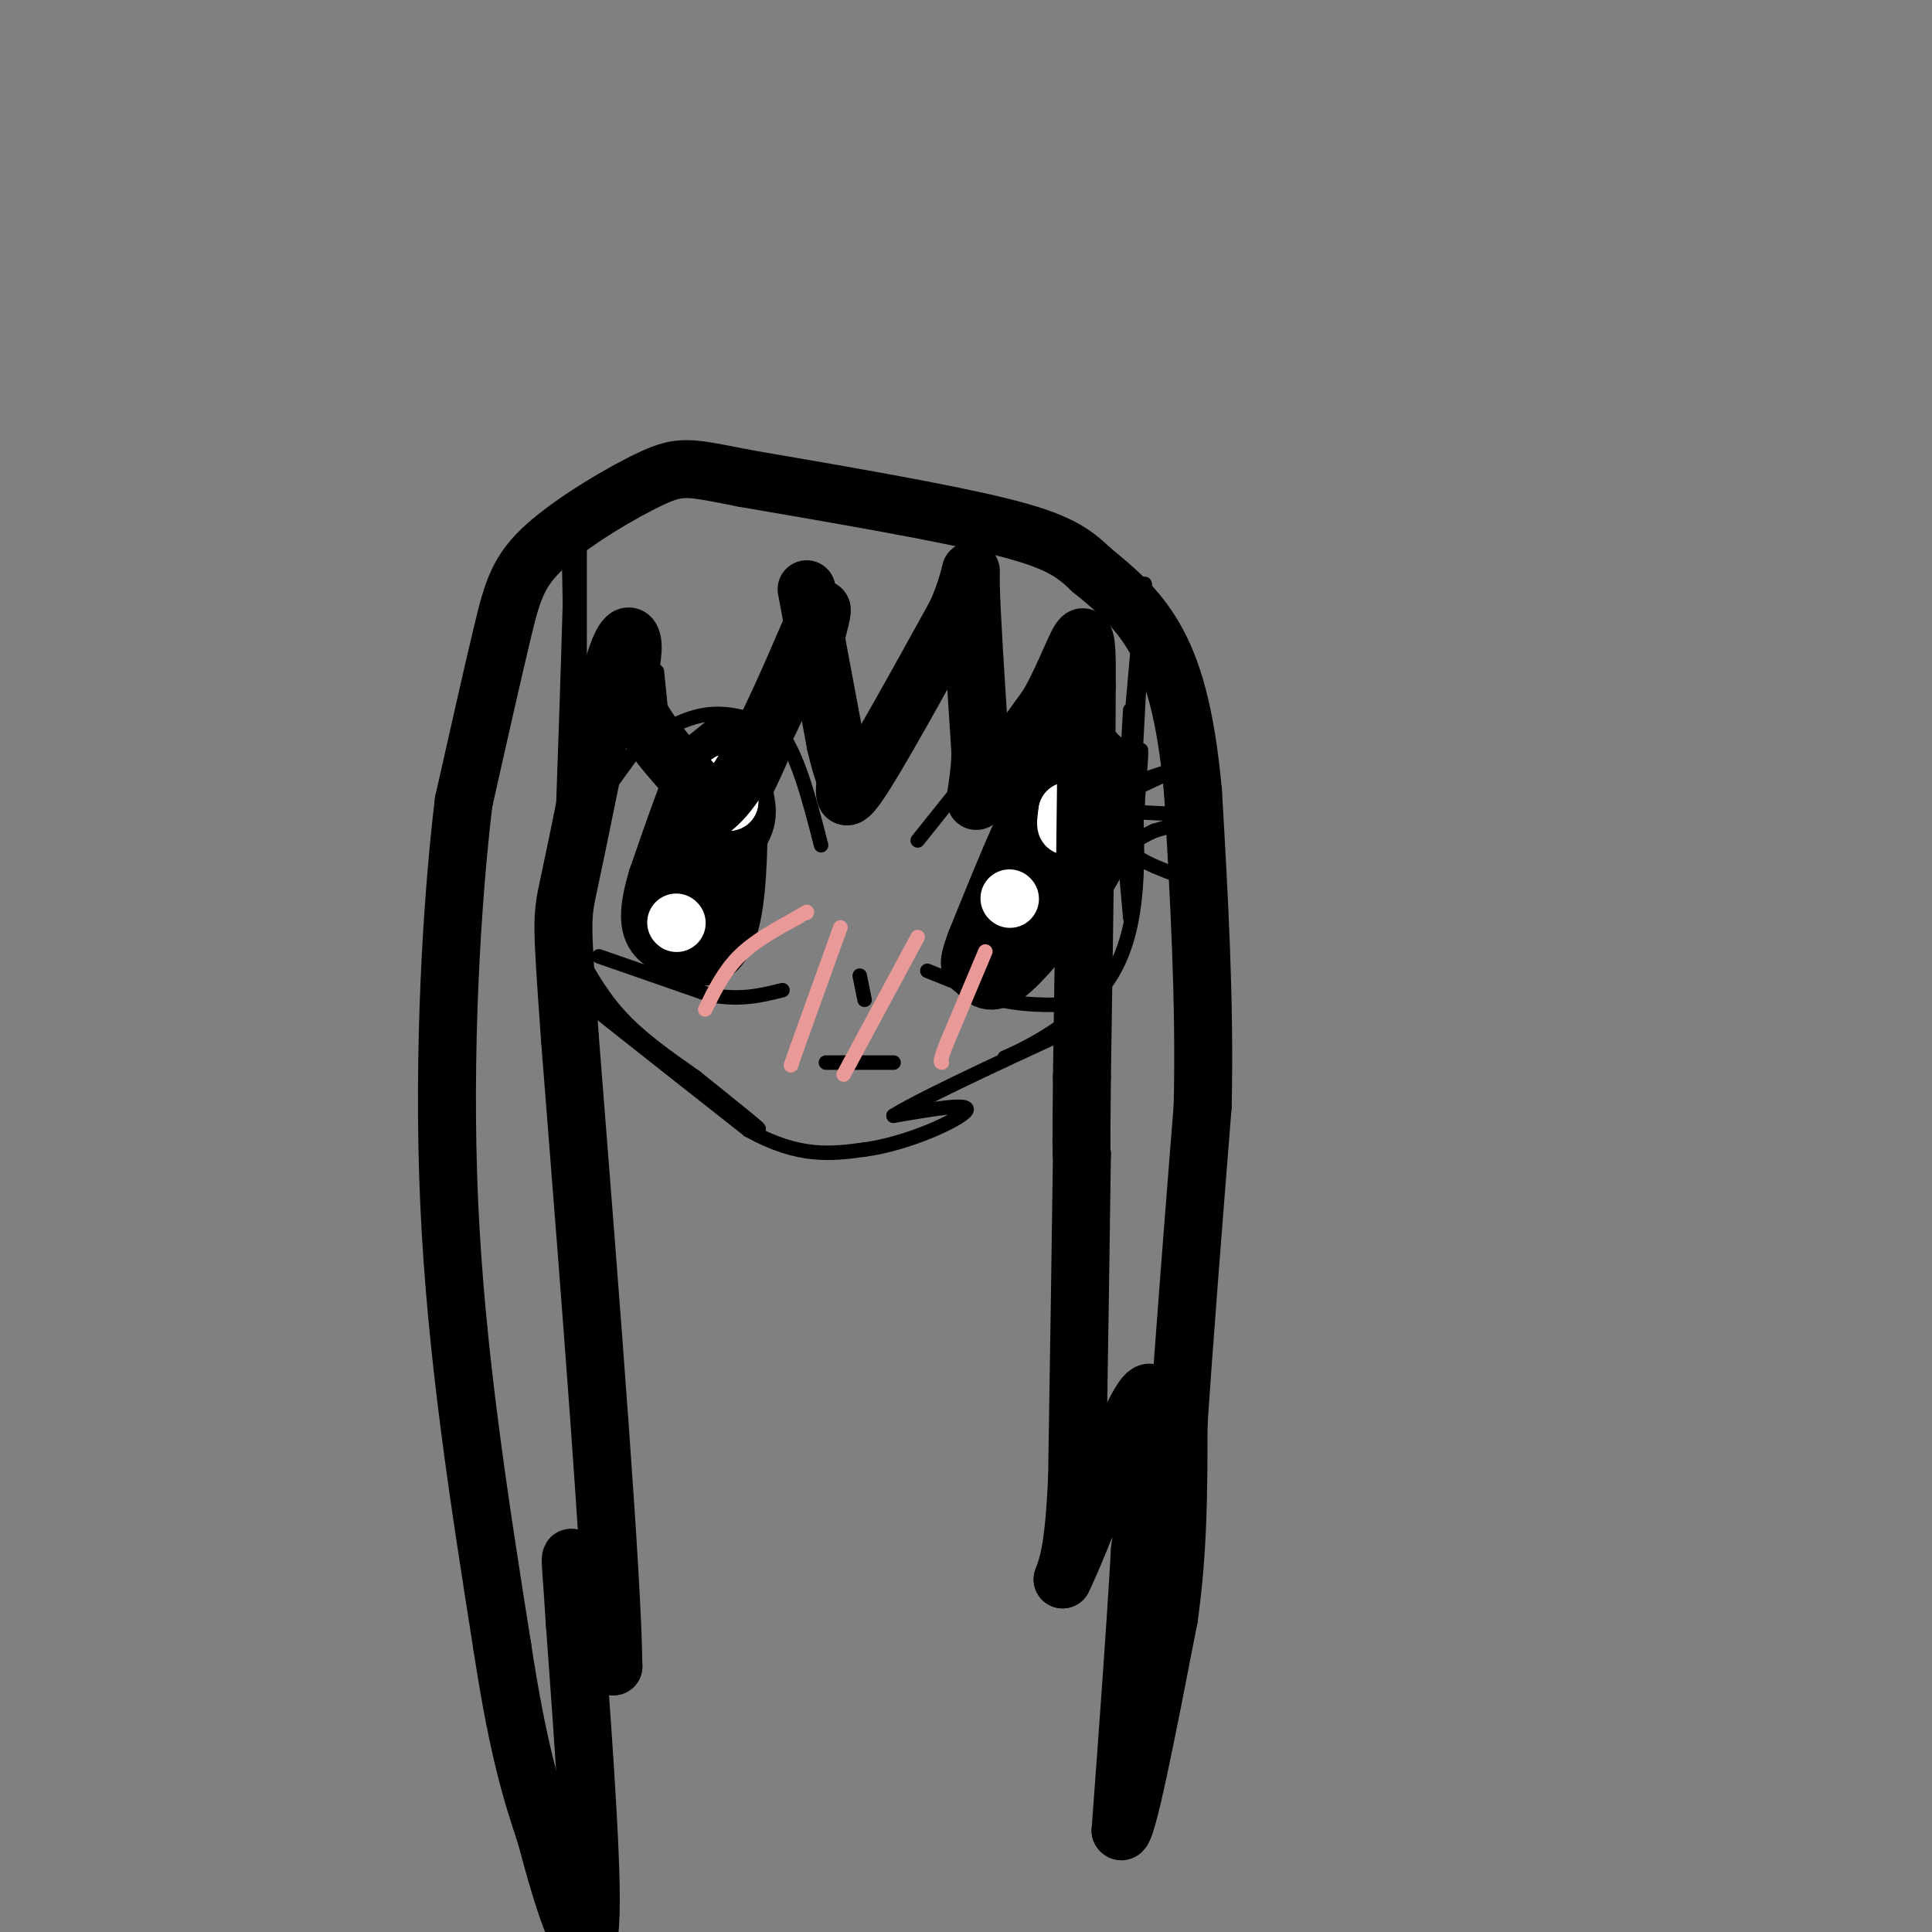 <svg viewBox='0 0 400 400' version='1.1' xmlns='http://www.w3.org/2000/svg' xmlns:xlink='http://www.w3.org/1999/xlink'><rect x="0" y="0" width="400" height="400" fill="#808080" stroke="none"/><g fill='none' stroke='#000000' stroke-width='3' stroke-linecap='round' stroke-linejoin='round'><path d='M120,107c0.000,0.000 0.000,44.000 0,44'/><path d='M120,151c0.119,10.357 0.417,14.250 0,3c-0.417,-11.250 -1.548,-37.643 -2,-45c-0.452,-7.357 -0.226,4.321 0,16'/><path d='M118,125c-0.333,12.667 -1.167,36.333 -2,60'/><path d='M116,185c1.333,14.222 5.667,19.778 7,21c1.333,1.222 -0.333,-1.889 -2,-5'/><path d='M121,201c-0.821,-2.012 -1.875,-4.542 -1,-3c0.875,1.542 3.679,7.155 8,12c4.321,4.845 10.161,8.923 16,13'/><path d='M144,223c6.933,5.578 16.267,13.022 12,10c-4.267,-3.022 -22.133,-16.511 -40,-30'/><path d='M116,203c-0.167,0.167 19.417,15.583 39,31'/><path d='M155,234c10.500,5.833 17.250,4.917 24,4'/><path d='M179,238c9.067,-1.200 19.733,-6.200 21,-8c1.267,-1.800 -6.867,-0.400 -15,1'/><path d='M185,231c6.511,-4.111 30.289,-14.889 37,-18c6.711,-3.111 -3.644,1.444 -14,6'/><path d='M208,219c2.489,-1.111 15.711,-6.889 22,-17c6.289,-10.111 5.644,-24.556 5,-39'/><path d='M235,163c1.155,-8.607 1.542,-10.625 1,-3c-0.542,7.625 -2.012,24.893 -2,20c0.012,-4.893 1.506,-31.946 3,-59'/><path d='M237,121c-0.200,-2.067 -2.200,22.267 -3,31c-0.800,8.733 -0.400,1.867 0,-5'/><path d='M123,167c0.000,0.000 8.000,-11.000 8,-11'/><path d='M131,156c3.911,-3.622 9.689,-7.178 15,-8c5.311,-0.822 10.156,1.089 15,3'/><path d='M161,151c4.000,4.500 6.500,14.250 9,24'/><path d='M190,174c0.000,0.000 16.000,-20.000 16,-20'/><path d='M206,154c6.714,-3.940 15.500,-3.792 20,-3c4.500,0.792 4.714,2.226 5,5c0.286,2.774 0.643,6.887 1,11'/><path d='M232,167c0.500,5.667 1.250,14.333 2,23'/><path d='M192,201c0.000,0.000 15.000,6.000 15,6'/><path d='M207,207c5.000,1.167 10.000,1.083 15,1'/><path d='M124,198c0.000,0.000 23.000,8.000 23,8'/><path d='M147,206c6.333,1.167 10.667,0.083 15,-1'/></g>
<g fill='none' stroke='#000000' stroke-width='12' stroke-linecap='round' stroke-linejoin='round'><path d='M150,154c0.000,0.000 -5.000,4.000 -5,4'/><path d='M145,158c-2.333,4.667 -5.667,14.333 -9,24'/><path d='M136,182c-1.844,6.222 -1.956,9.778 0,12c1.956,2.222 5.978,3.111 10,4'/><path d='M146,198c2.844,-0.533 4.956,-3.867 6,-11c1.044,-7.133 1.022,-18.067 1,-29'/><path d='M153,158c-2.000,0.500 -7.500,16.250 -13,32'/><path d='M140,190c-2.778,4.400 -3.222,-0.600 0,-8c3.222,-7.400 10.111,-17.200 17,-27'/><path d='M157,155c2.333,-3.167 -0.333,2.417 -3,8'/><path d='M154,163c-0.022,2.489 1.422,4.711 0,8c-1.422,3.289 -5.711,7.644 -10,12'/><path d='M221,158c0.000,0.000 -7.000,9.000 -7,9'/><path d='M214,167c-3.167,6.167 -7.583,17.083 -12,28'/><path d='M202,195c-2.036,5.429 -1.125,5.000 0,6c1.125,1.000 2.464,3.429 6,1c3.536,-2.429 9.268,-9.714 15,-17'/><path d='M223,185c4.583,-6.774 8.542,-15.208 8,-19c-0.542,-3.792 -5.583,-2.940 -8,-2c-2.417,0.940 -2.208,1.970 -2,3'/><path d='M221,167c-2.500,6.702 -7.750,21.958 -10,26c-2.250,4.042 -1.500,-3.131 1,-10c2.500,-6.869 6.750,-13.435 11,-20'/><path d='M223,163c2.667,-4.333 3.833,-5.167 5,-6'/></g>
<g fill='none' stroke='#ffffff' stroke-width='12' stroke-linecap='round' stroke-linejoin='round'><path d='M151,162c0.000,0.000 0.000,3.000 0,3'/><path d='M151,165c0.000,-0.378 0.000,-2.822 0,-3c0.000,-0.178 0.000,1.911 0,4'/><path d='M151,166c-0.333,0.167 -1.167,-1.417 -2,-3'/><path d='M224,167c-1.250,1.917 -2.500,3.833 -3,4c-0.500,0.167 -0.250,-1.417 0,-3'/><path d='M221,168c0.333,-0.333 1.167,0.333 2,1'/><path d='M209,186c0.000,0.000 0.100,0.100 0.1,0.1'/><path d='M140,191c0.000,0.000 0.100,0.100 0.1,0.1'/></g>
<g fill='none' stroke='#000000' stroke-width='3' stroke-linecap='round' stroke-linejoin='round'><path d='M119,157c0.000,0.000 5.000,5.000 5,5'/><path d='M126,147c0.000,0.000 2.000,6.000 2,6'/><path d='M136,139c0.000,0.000 1.000,10.000 1,10'/><path d='M232,163c0.000,0.000 12.000,-4.000 12,-4'/><path d='M244,159c-1.422,0.844 -10.978,4.956 -14,7c-3.022,2.044 0.489,2.022 4,2'/><path d='M234,168c3.600,0.400 10.600,0.400 12,1c1.400,0.600 -2.800,1.800 -7,3'/><path d='M239,172c-2.733,1.267 -6.067,2.933 -4,5c2.067,2.067 9.533,4.533 17,7'/><path d='M178,202c0.000,0.000 1.000,5.000 1,5'/><path d='M171,220c0.000,0.000 14.000,0.000 14,0'/></g>
<g fill='none' stroke='#000000' stroke-width='12' stroke-linecap='round' stroke-linejoin='round'><path d='M167,122c0.000,0.000 6.000,32.000 6,32'/><path d='M173,154c1.440,6.345 2.042,6.208 2,8c-0.042,1.792 -0.726,5.512 3,0c3.726,-5.512 11.863,-20.256 20,-35'/><path d='M198,127c3.689,-8.333 2.911,-11.667 3,-6c0.089,5.667 1.044,20.333 2,35'/><path d='M203,156c-0.311,8.289 -2.089,11.511 0,9c2.089,-2.511 8.044,-10.756 14,-19'/><path d='M217,146c3.689,-6.511 5.911,-13.289 7,-14c1.089,-0.711 1.044,4.644 1,10'/><path d='M225,142c0.000,15.167 -0.500,48.083 -1,81'/><path d='M224,223c-0.167,16.167 -0.083,16.083 0,16'/><path d='M224,239c-0.167,13.833 -0.583,40.417 -1,67'/><path d='M223,306c-0.667,14.667 -1.833,17.833 -3,21'/><path d='M220,327c3.356,-6.600 13.244,-33.600 17,-38c3.756,-4.400 1.378,13.800 -1,32'/><path d='M236,321c-0.833,15.000 -2.417,36.500 -4,58'/><path d='M232,379c1.000,2.333 5.500,-20.833 10,-44'/><path d='M242,335c2.000,-14.000 2.000,-27.000 2,-40'/><path d='M244,295c1.167,-17.667 3.083,-41.833 5,-66'/><path d='M249,229c0.500,-21.833 -0.750,-43.417 -2,-65'/><path d='M247,164c-1.511,-16.600 -4.289,-25.600 -8,-32c-3.711,-6.400 -8.356,-10.200 -13,-14'/><path d='M226,118c-3.889,-3.733 -7.111,-6.067 -19,-9c-11.889,-2.933 -32.444,-6.467 -53,-10'/><path d='M154,99c-11.287,-2.220 -13.005,-2.770 -19,0c-5.995,2.770 -16.268,8.861 -22,14c-5.732,5.139 -6.923,9.325 -9,18c-2.077,8.675 -5.038,21.837 -8,35'/><path d='M96,166c-2.400,19.800 -4.400,51.800 -3,83c1.400,31.200 6.200,61.600 11,92'/><path d='M104,341c3.333,21.833 6.167,30.417 9,39'/><path d='M113,380c3.533,13.356 7.867,27.244 9,20c1.133,-7.244 -0.933,-35.622 -3,-64'/><path d='M119,336c-0.822,-13.556 -1.378,-15.444 0,-12c1.378,3.444 4.689,12.222 8,21'/><path d='M127,345c-0.167,-18.167 -4.583,-74.083 -9,-130'/><path d='M118,215c-1.800,-25.600 -1.800,-24.600 0,-33c1.800,-8.400 5.400,-26.200 9,-44'/><path d='M127,138c2.429,-8.250 4.000,-6.875 4,-4c0.000,2.875 -1.571,7.250 1,13c2.571,5.750 9.286,12.875 16,20'/><path d='M148,167c6.933,-5.333 16.267,-28.667 20,-37c3.733,-8.333 1.867,-1.667 0,5'/></g>
<g fill='none' stroke='#ea9999' stroke-width='3' stroke-linecap='round' stroke-linejoin='round'><path d='M146,209c1.917,-3.917 3.833,-7.833 7,-11c3.167,-3.167 7.583,-5.583 12,-8'/><path d='M165,190c2.333,-1.500 2.167,-1.250 2,-1'/><path d='M174,192c0.000,0.000 -9.000,25.000 -9,25'/><path d='M165,217c-1.667,4.667 -1.333,3.833 -1,3'/><path d='M190,194c0.000,0.000 -14.000,26.000 -14,26'/><path d='M176,220c-2.333,4.333 -1.167,2.167 0,0'/><path d='M204,197c0.000,0.000 -8.000,19.000 -8,19'/><path d='M196,216c-1.500,3.833 -1.250,3.917 -1,4'/></g>
</svg>